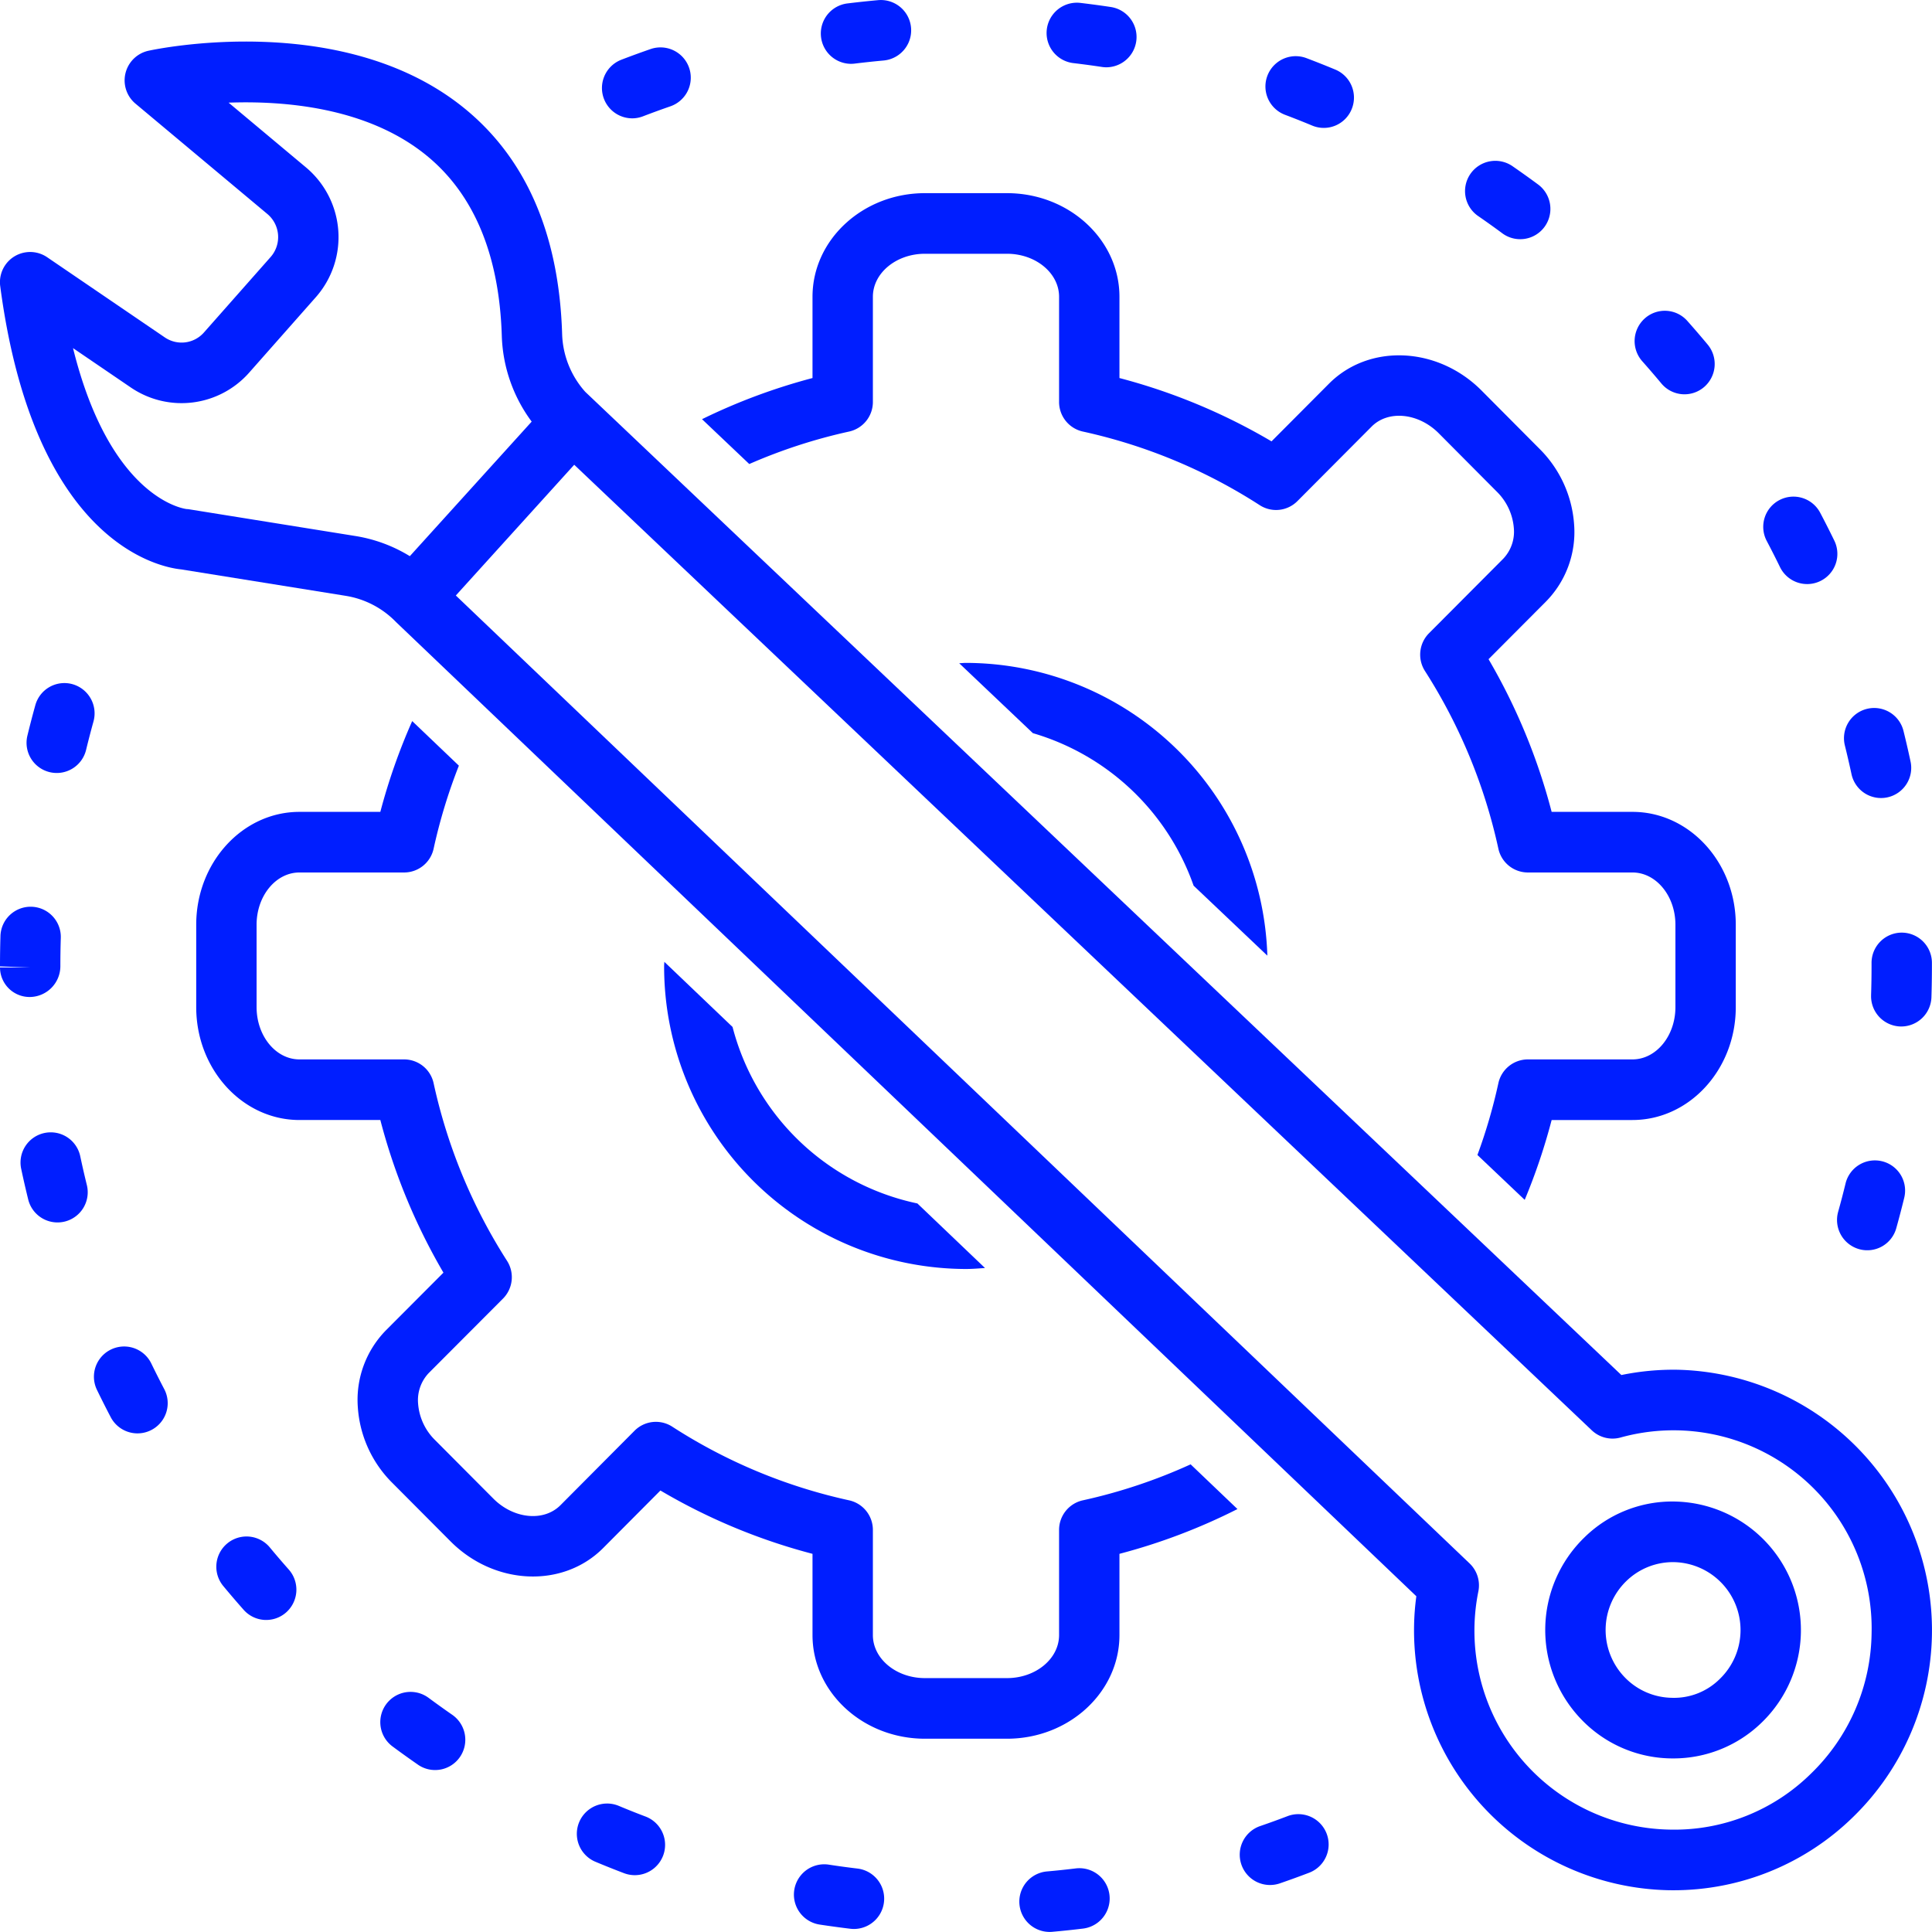 <svg xmlns="http://www.w3.org/2000/svg" xml:space="preserve" width="720" height="720" overflow="hidden"><defs><clipPath id="a"><path d="M280 0h720v720H280z"/></clipPath></defs><g fill="#001EFF" clip-path="url(#a)" transform="translate(-280)"><path d="M640 247.038c-.856 0-1.683.11-2.536.129l27.464 26.06h.002a90.429 90.429 0 0 1 59.894 56.838l27.483 26.079a112.612 112.612 0 0 0-34.089-77.262 112.624 112.624 0 0 0-78.216-31.842ZM640 472.914c2.393 0 4.732-.211 7.087-.359l-25.207-24.068a90.37 90.37 0 0 1-43.802-23.074 90.402 90.402 0 0 1-25.076-42.691l-25.425-24.277c-.007.516-.078 1.013-.078 1.531a112.732 112.732 0 0 0 32.862 79.77 112.712 112.712 0 0 0 79.638 33.169Z"/><path d="M596.446 160.824a11.295 11.295 0 0 0 6.37-3.959 11.276 11.276 0 0 0 2.482-7.076v-39.187c0-8.84 8.698-16.031 19.39-16.031h30.586c10.707 0 19.413 7.19 19.413 16.031v39.187a11.288 11.288 0 0 0 8.85 11.035 200.898 200.898 0 0 1 65.94 27.448 11.207 11.207 0 0 0 14.025-1.521l27.642-27.758c6.189-6.241 17.407-5.137 24.982 2.424l21.633 21.755a21.384 21.384 0 0 1 6.41 13.72 14.579 14.579 0 0 1-3.993 11.369l-27.619 27.72a11.31 11.31 0 0 0-3.232 6.773 11.311 11.311 0 0 0 1.716 7.308 202.9 202.9 0 0 1 27.356 66.204 11.267 11.267 0 0 0 3.928 6.38 11.29 11.29 0 0 0 7.064 2.503h38.987c8.82 0 16.002 8.733 16.002 19.463v30.726c0 10.737-7.182 19.472-16.002 19.472h-38.987a11.272 11.272 0 0 0-7.062 2.503 11.257 11.257 0 0 0-3.93 6.378 201.928 201.928 0 0 1-7.803 26.739l17.62 16.723a224.332 224.332 0 0 0 10.038-29.754h30.118c21.234 0 38.502-18.865 38.502-42.059v-30.729c0-23.187-17.268-42.051-38.496-42.051h-30.124a225.005 225.005 0 0 0-23.514-56.902l21.339-21.419v.002a36.898 36.898 0 0 0 10.554-28.687 43.98 43.98 0 0 0-12.954-28.345l-21.658-21.779c-16.392-16.366-41.886-17.428-56.799-2.391l-21.359 21.443a222.789 222.789 0 0 0-56.674-23.599v-30.281c0-21.296-18.804-38.618-41.913-38.618h-30.586c-23.098 0-41.89 17.325-41.89 38.618v30.281a222.457 222.457 0 0 0-41.175 15.337l17.609 16.709a200.064 200.064 0 0 1 37.214-12.106ZM683.536 559.128a11.287 11.287 0 0 0-8.85 11.035v39.179c0 8.844-8.707 16.038-19.413 16.038h-30.586c-10.692 0-19.39-7.194-19.39-16.038v-39.179a11.282 11.282 0 0 0-8.852-11.035 200.076 200.076 0 0 1-65.922-27.452 11.214 11.214 0 0 0-14.046 1.516l-27.609 27.75c-6.216 6.241-17.431 5.14-24.999-2.437l-21.651-21.75a21.264 21.264 0 0 1-6.406-13.681 14.677 14.677 0 0 1 3.979-11.393l27.647-27.717a11.313 11.313 0 0 0 1.519-14.088 202.688 202.688 0 0 1-27.358-66.18 11.264 11.264 0 0 0-3.926-6.383 11.28 11.28 0 0 0-7.064-2.503h-39.016c-8.806 0-15.968-8.735-15.968-19.472l-.002-30.726c0-10.732 7.162-19.463 15.967-19.463h39.019a11.284 11.284 0 0 0 7.064-2.503 11.268 11.268 0 0 0 3.928-6.382 202.41 202.41 0 0 1 9.41-30.924l-17.397-16.61a224.366 224.366 0 0 0-11.874 33.83h-30.147c-21.211 0-38.468 18.864-38.468 42.051v30.727c0 23.193 17.257 42.059 38.468 42.059h30.15l-.003.002a224.819 224.819 0 0 0 23.517 56.883l-21.384 21.44a37.024 37.024 0 0 0-10.524 28.686 43.84 43.84 0 0 0 12.971 28.334l21.646 21.742c16.36 16.379 41.846 17.471 56.82 2.421l21.333-21.44-.003.002a222.107 222.107 0 0 0 56.682 23.602v30.273c0 21.3 18.792 38.628 41.889 38.628h30.587c23.109 0 41.913-17.328 41.913-38.628v-30.273a222.093 222.093 0 0 0 43.978-16.687l-17.452-16.664a200.308 200.308 0 0 1-40.176 13.411Z"/><path d="M905.08 510.462a96.276 96.276 0 0 0-20.844 1.973L498.119 146.039a33.807 33.807 0 0 1-8.63-21.602c-1.171-37.793-13.875-66.438-37.758-85.146-45.238-35.428-113.544-21-116.43-20.372a11.313 11.313 0 0 0-6.817 4.559 11.317 11.317 0 0 0-1.943 7.968 11.297 11.297 0 0 0 3.954 7.184l49.152 41.126a11.232 11.232 0 0 1 1.2 16.033l-24.867 28.142a11.1 11.1 0 0 1-6.92 3.654 11.117 11.117 0 0 1-7.611-1.826L297.553 95.85a11.259 11.259 0 0 0-15.399 2.662 11.262 11.262 0 0 0-2.069 8.168c12.705 96 59.641 104.73 67.416 105.516l61.38 9.86h-.003a33.507 33.507 0 0 1 18.76 9.813l380.19 363.006.002-.002a92.819 92.819 0 0 0-.846 10.959 96.897 96.897 0 0 0 27.066 68.916 96.92 96.92 0 0 0 67.832 29.682c.546.006 1.092.012 1.638.012a95.587 95.587 0 0 0 67.062-27.288 97.089 97.089 0 0 0 29.394-67.98 97.099 97.099 0 0 0-94.89-98.713Zm-554.4-320.628a7.508 7.508 0 0 0-1.12-.122c-.319-.028-28.285-3.166-42.347-59.979l21.602 14.716a33.591 33.591 0 0 0 43.997-5.529l24.867-28.141h.003a33.875 33.875 0 0 0 8.381-24.951 33.872 33.872 0 0 0-12.01-23.421l-28.861-24.15c21.028-.753 51.021 1.818 72.774 18.9 18.314 14.383 28.083 37.256 29.037 67.98a56.505 56.505 0 0 0 11.136 31.987l-45.408 50.142a55.533 55.533 0 0 0-20.297-7.512ZM954.94 660.93a72.468 72.468 0 0 1-52.68 20.91 74.102 74.102 0 0 1-56.464-27.714 74.12 74.12 0 0 1-14.842-61.12 11.317 11.317 0 0 0-3.284-10.368L449.874 221.924l44.123-48.724 379.218 359.838a11.23 11.23 0 0 0 10.709 2.683 73.855 73.855 0 0 1 65.148 12.924 73.84 73.84 0 0 1 28.416 60.031 74.097 74.097 0 0 1-22.542 52.248Z"/><path d="M904.3 559.578a46.711 46.711 0 0 0-33.921 13.46 48.048 48.048 0 0 0-14.508 33.61 48.017 48.017 0 0 0 13.394 34.074 47.148 47.148 0 0 0 34.267 14.592 47.149 47.149 0 0 0 33.102-13.47 47.939 47.939 0 0 0 14.508-33.552 47.928 47.928 0 0 0-46.842-48.713Zm16.68 66.048a24.137 24.137 0 0 1-17.892 7.098 24.92 24.92 0 0 1-17.646-7.692 25.39 25.39 0 0 1 .594-35.765 24.893 24.893 0 0 1 17.892-7.101 25.321 25.321 0 0 1 24.714 25.748 25.306 25.306 0 0 1-7.662 17.712ZM758.896 42.785a324.602 324.602 0 0 1 10.13 4.018h-.003a11.221 11.221 0 0 0 8.623.004 11.206 11.206 0 0 0 6.077-6.114 11.308 11.308 0 0 0-6.084-14.756 360.579 360.579 0 0 0-10.821-4.294h-.002a11.292 11.292 0 0 0-15.075 12.43 11.292 11.292 0 0 0 7.156 8.712ZM830.998 80.604a329.185 329.185 0 0 1 8.866 6.335l-.002.003a11.228 11.228 0 0 0 15.733-2.393 11.326 11.326 0 0 0-2.384-15.794A380.298 380.298 0 0 0 843.764 62a11.283 11.283 0 1 0-12.767 18.605ZM679.876 23.5c3.614.427 7.21.91 10.784 1.45.558.086 1.12.128 1.685.128a11.3 11.3 0 0 0 1.654-22.465 366.637 366.637 0 0 0-11.487-1.544 11.294 11.294 0 0 0-2.636 22.432ZM988.72 347.562a11.27 11.27 0 0 0-7.962 3.316 11.267 11.267 0 0 0-3.288 7.978v1.123c0 3.656-.054 7.298-.174 10.924l.006-.002a11.266 11.266 0 0 0 3.036 8.074 11.288 11.288 0 0 0 7.86 3.563c.114.005.24.005.354.005a11.279 11.279 0 0 0 7.836-3.197 11.28 11.28 0 0 0 3.402-7.749c.12-3.855.18-7.727.18-11.62v-1.122.001a11.267 11.267 0 0 0-3.288-7.978 11.259 11.259 0 0 0-7.962-3.316ZM597.136 23.787c.462-.002.921-.028 1.378-.084 3.593-.441 7.2-.828 10.824-1.158h.002a11.302 11.302 0 0 0 9.187-6.516A11.296 11.296 0 0 0 617.51 4.81 11.297 11.297 0 0 0 607.3.052c-3.857.354-7.697.762-11.517 1.23l.002-.002a11.304 11.304 0 0 0-8.803 6.378 11.3 11.3 0 0 0 10.153 16.13ZM899.14 142.902a11.217 11.217 0 0 0 15.846 1.406 11.321 11.321 0 0 0 1.404-15.909 374.737 374.737 0 0 0-7.566-8.796 11.204 11.204 0 0 0-15.882-.918 11.345 11.345 0 0 0-3.75 7.784 11.335 11.335 0 0 0 2.832 8.161 338.831 338.831 0 0 1 7.116 8.273ZM970 288.498a11.257 11.257 0 0 0 13.386 8.651 11.252 11.252 0 0 0 8.61-13.408 371.89 371.89 0 0 0-2.616-11.33 11.259 11.259 0 0 0-13.656-8.232 11.26 11.26 0 0 0-8.184 13.678c.87 3.525 1.692 7.071 2.46 10.64ZM972.82 465.516c2.88.814 5.964.445 8.568-1.024a11.224 11.224 0 0 0 5.304-6.802 340.864 340.864 0 0 0 2.946-11.262c.726-2.901.27-5.972-1.272-8.534a11.259 11.259 0 0 0-20.58 3.141 309.351 309.351 0 0 1-2.76 10.554v.003a11.302 11.302 0 0 0 7.794 13.924ZM943.36 211.35a11.266 11.266 0 0 0 6.468 5.707c2.826.968 5.922.774 8.604-.544a11.255 11.255 0 0 0 5.142-15.085 357.121 357.121 0 0 0-5.25-10.35 11.255 11.255 0 0 0-6.648-5.502 11.256 11.256 0 0 0-8.592.82 11.246 11.246 0 0 0-5.49 6.663 11.27 11.27 0 0 0 .846 8.59 336.462 336.462 0 0 1 4.92 9.7ZM515.59 44.102a11.223 11.223 0 0 0 4.012-.747 325.393 325.393 0 0 1 10.21-3.724v-.003a11.286 11.286 0 0 0 3.745-19.188 11.285 11.285 0 0 0-11.079-2.164 342.272 342.272 0 0 0-10.908 3.98h.002a11.299 11.299 0 0 0 4.017 21.844ZM599.59 696.36c-3.61-.432-7.2-.918-10.774-1.47a11.294 11.294 0 0 0-10.486 4.14 11.296 11.296 0 0 0-1.688 11.142 11.307 11.307 0 0 0 8.794 7.056c3.808.576 7.637 1.098 11.485 1.566.447.048.897.078 1.347.078a11.302 11.302 0 0 0 10.144-16.152 11.307 11.307 0 0 0-8.822-6.36ZM302.498 359.976c0-3.471.051-6.928.157-10.373v.002a11.252 11.252 0 0 0-10.899-11.686 11.25 11.25 0 0 0-11.59 11.001c-.11 3.673-.166 7.36-.166 11.225l11.252.391h-11.25a11.045 11.045 0 0 0 3.312 7.868 11.044 11.044 0 0 0 7.936 3.148 11.511 11.511 0 0 0 11.248-11.576ZM759.892 676.8a317.243 317.243 0 0 1-10.207 3.702 11.285 11.285 0 0 0-7.067 14.334 11.297 11.297 0 0 0 5.717 6.498 11.293 11.293 0 0 0 8.634.54 350.654 350.654 0 0 0 10.92-3.966h.002a11.28 11.28 0 0 0 7.109-8.736 11.29 11.29 0 0 0-15.108-12.372ZM680.938 696.3c-3.586.438-7.188.816-10.805 1.134a11.3 11.3 0 0 0-9.063 6.192 11.295 11.295 0 0 0 10.041 16.35c.33 0 .665-.012 1-.042 3.863-.342 7.709-.744 11.541-1.212a11.29 11.29 0 0 0 8.99-6.792 11.287 11.287 0 0 0-11.705-15.63ZM448.546 639.06a354.04 354.04 0 0 1-8.871-6.36v.006a11.274 11.274 0 0 0-17.883 7.86 11.272 11.272 0 0 0 4.54 10.32 374.648 374.648 0 0 0 9.431 6.756v.006a11.233 11.233 0 0 0 15.649-2.874 11.313 11.313 0 0 0 1.81-8.448 11.33 11.33 0 0 0-4.676-7.266ZM520.6 676.98a300.558 300.558 0 0 1-10.113-4.032 11.288 11.288 0 0 0-8.669 20.844 342.3 342.3 0 0 0 10.821 4.32h.002a11.28 11.28 0 0 0 11.105-1.866 11.288 11.288 0 0 0 3.968-10.536 11.288 11.288 0 0 0-7.113-8.73ZM380.53 576.648a11.274 11.274 0 0 0-10.58-3.879 11.273 11.273 0 0 0-6.717 18.328 365.966 365.966 0 0 0 7.563 8.829 11.226 11.226 0 0 0 7.746 3.77 11.24 11.24 0 0 0 8.136-2.832 11.337 11.337 0 0 0 3.756-7.784 11.32 11.32 0 0 0-2.822-8.165 335.038 335.038 0 0 1-7.083-8.266ZM309.911 430.926a11.244 11.244 0 0 0-13.364-8.686 11.252 11.252 0 0 0-8.642 13.397 362.539 362.539 0 0 0 2.6 11.344 11.25 11.25 0 0 0 13.641 8.255 11.253 11.253 0 0 0 8.205-13.671 343.654 343.654 0 0 1-2.44-10.638ZM307.023 254.976a11.237 11.237 0 0 0-13.861 7.842 357.867 357.867 0 0 0-2.934 11.266h.002a11.247 11.247 0 0 0 1.28 8.541 11.247 11.247 0 0 0 15.49 3.799 11.25 11.25 0 0 0 5.088-6.98c.861-3.541 1.775-7.06 2.747-10.554h-.002a11.288 11.288 0 0 0-1.029-8.571 11.306 11.306 0 0 0-6.781-5.344ZM336.372 508.104a11.259 11.259 0 0 0-9.342-6.281 11.26 11.26 0 0 0-10.878 16.186c1.69 3.48 3.431 6.93 5.229 10.35a11.26 11.26 0 0 0 19.901-10.533 345.234 345.234 0 0 1-4.91-9.722Z"/></g></svg>
